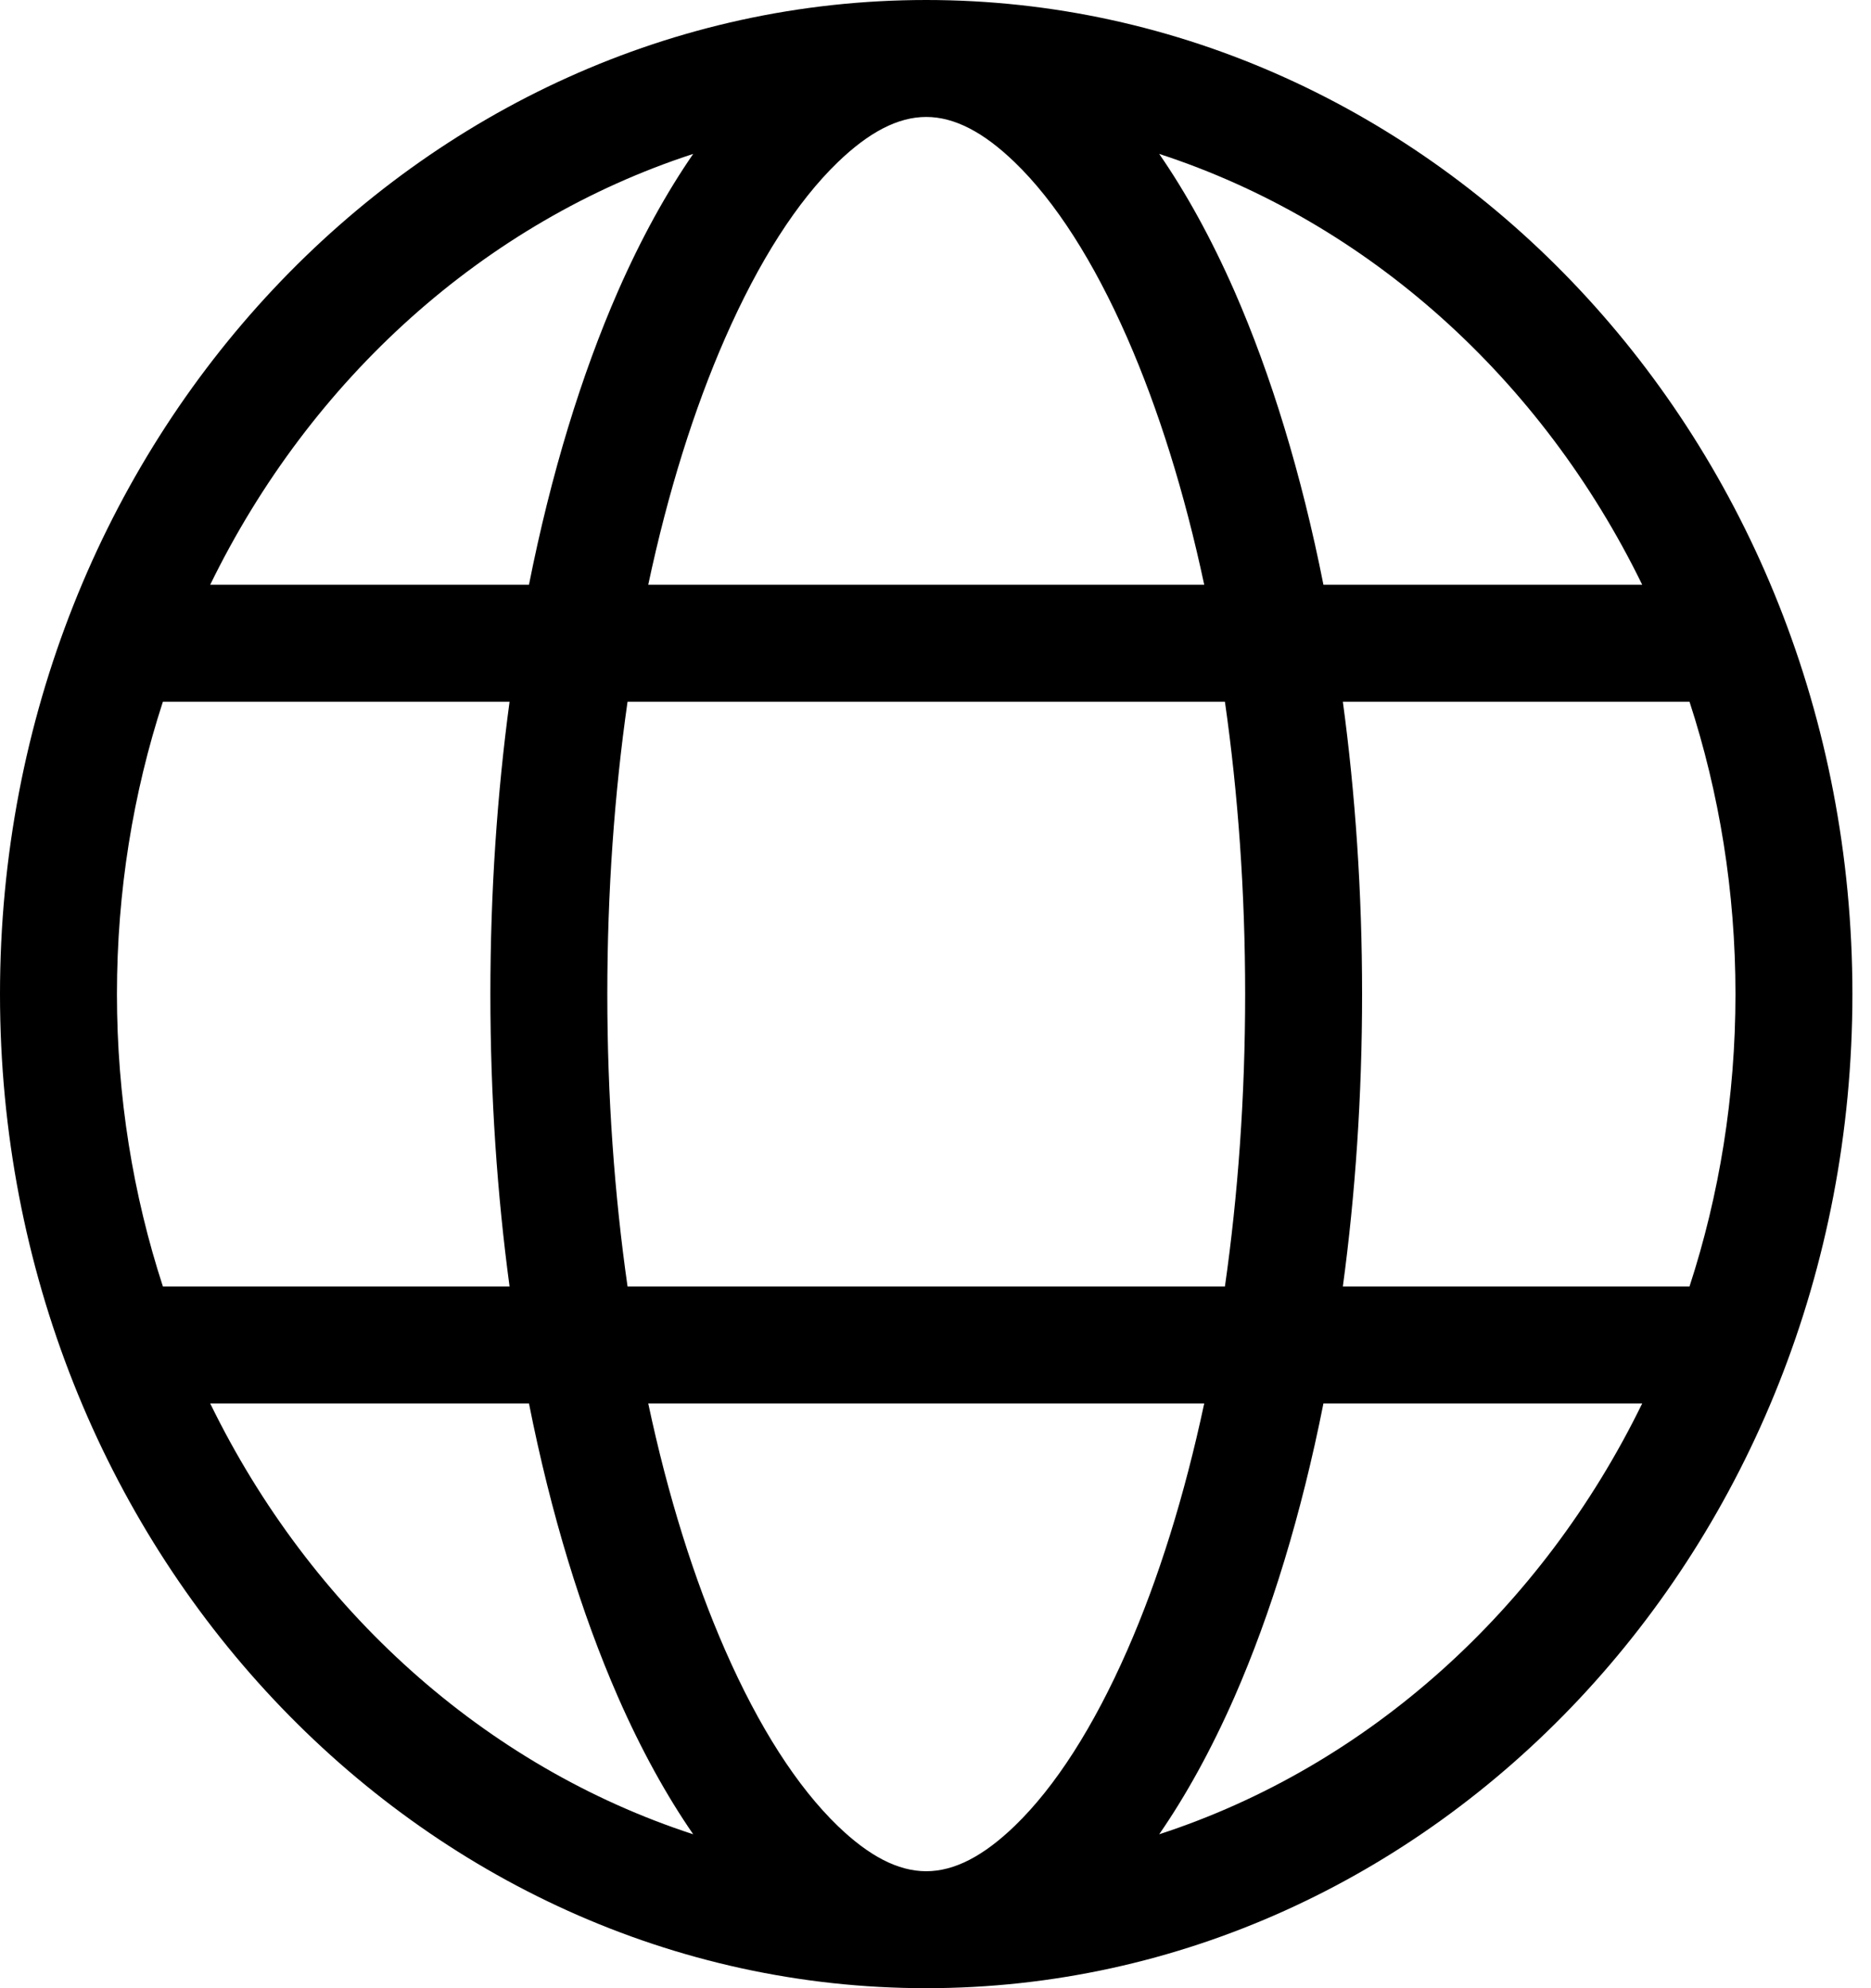 <?xml version="1.0" encoding="UTF-8"?>
<svg xmlns="http://www.w3.org/2000/svg" clip-rule="evenodd" fill-rule="evenodd" stroke-linejoin="round" stroke-miterlimit="2" viewBox="0 0 32 34">
  <path d="m18.964 36c-8.657 0-15.841-7.519-15.841-17s7.184-17 15.841-17c8.658 0 15.841 7.519 15.841 17s-7.183 17-15.841 17zm-3.985-31.368c-3.569 1.162-6.543 3.845-8.261 7.368h5.452c.376-1.895.898-3.594 1.523-5.021.397-.905.832-1.689 1.286-2.347zm-9.07 9.368c-.509 1.562-.786 3.244-.786 5s.277 3.438.786 5h5.929c-.212-1.575-.328-3.254-.328-5s.116-3.425.328-5zm.809 12c1.718 3.523 4.692 6.206 8.261 7.368-.454-.658-.889-1.442-1.286-2.347-.625-1.427-1.147-3.126-1.523-5.021zm16.231 7.368c3.569-1.162 6.543-3.845 8.261-7.368h-5.452c-.376 1.895-.897 3.594-1.522 5.021-.398.905-.832 1.689-1.287 2.347zm9.07-9.368c.509-1.562.786-3.244.786-5s-.277-3.438-.786-5h-5.929c.213 1.575.329 3.254.329 5s-.116 3.425-.329 5zm-.809-12c-1.718-3.523-4.692-6.206-8.261-7.368.455.658.889 1.442 1.287 2.347.625 1.427 1.146 3.126 1.522 5.021zm-7.491 0c-.337-1.581-.784-3.005-1.315-4.218-.579-1.319-1.233-2.338-1.926-3.007-.531-.512-1.028-.775-1.514-.775s-.982.263-1.513.775c-.693.669-1.348 1.688-1.926 3.007-.532 1.213-.979 2.637-1.315 4.218zm-9.863 2c-.224 1.566-.346 3.247-.346 5s.122 3.434.346 5h10.217c.224-1.566.346-3.247.346-5s-.122-3.434-.346-5zm.354 12c.336 1.581.783 3.005 1.315 4.218.578 1.319 1.233 2.338 1.926 3.007.531.512 1.027.775 1.513.775s.983-.263 1.514-.775c.693-.669 1.347-1.688 1.926-3.007.532-1.213.978-2.637 1.315-4.218z" transform="translate(-3.123 -2)"></path>
</svg>
